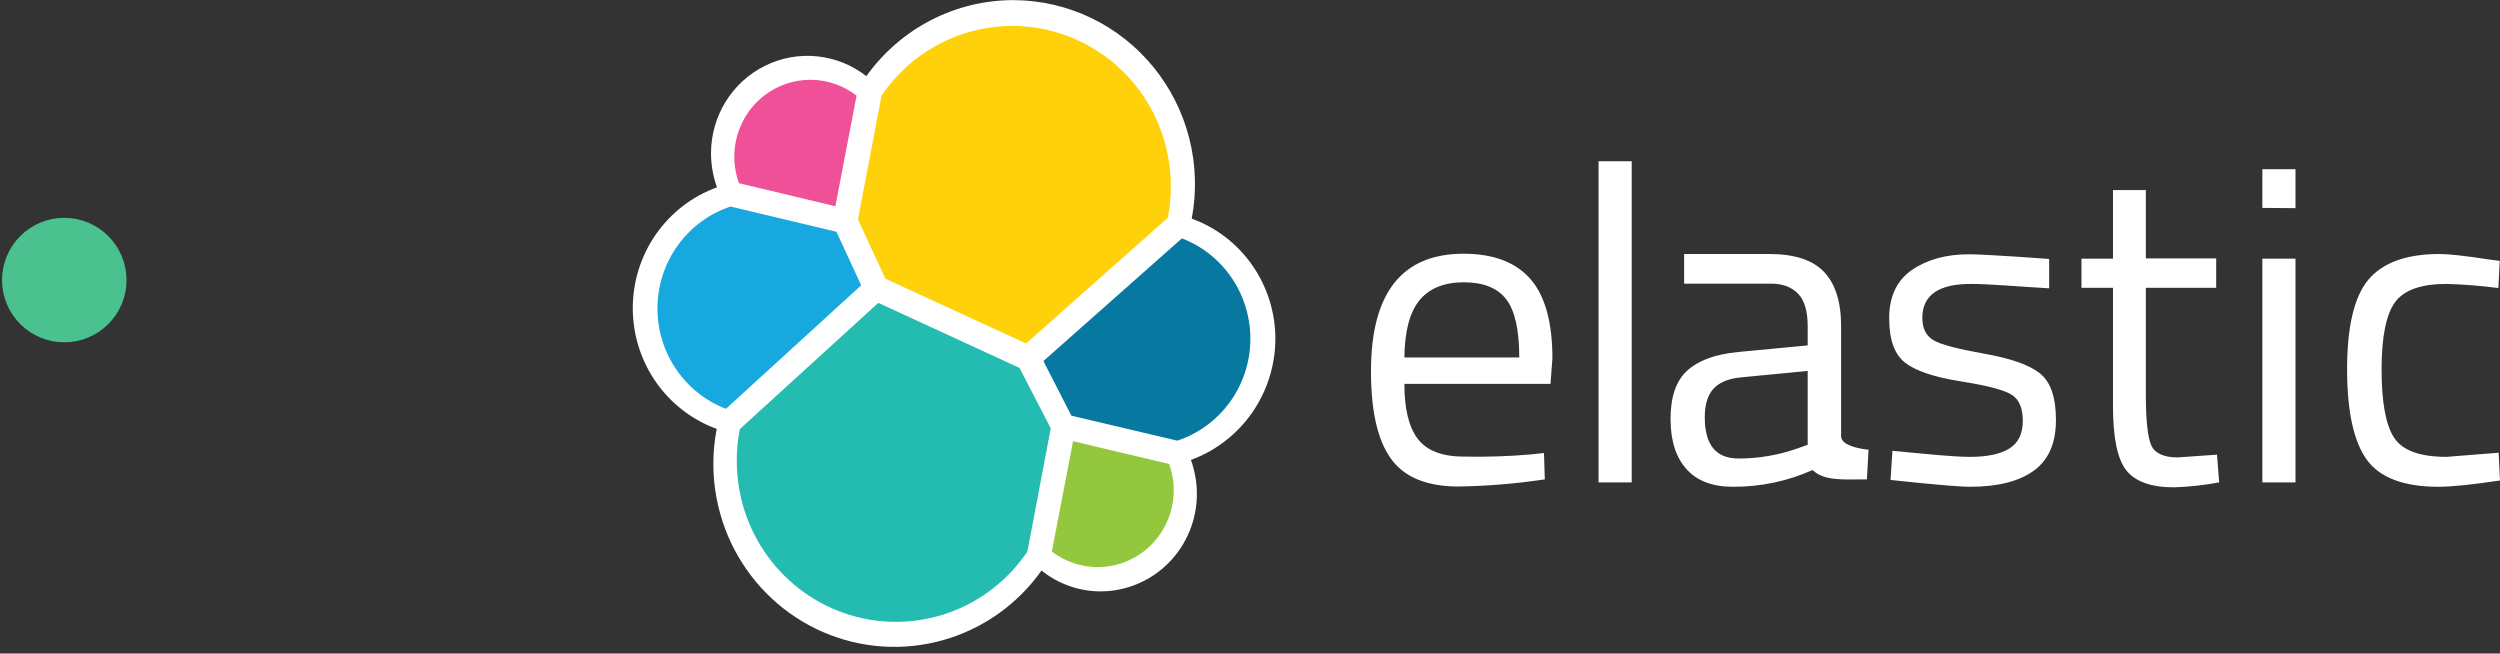 <svg width="241" height="63" viewBox="0 0 241 63" fill="none" xmlns="http://www.w3.org/2000/svg">
<rect x="0" y="0" width="241" height="63" fill="#333333" stroke="none"/>
<circle cx="6.197" cy="27" r="5.403" fill="#4AC18E" stroke="#4AC18E" stroke-width="1.194"/>
<g clip-path="url(#clip0_3021_13507)">
<path d="M122.947 32.692C122.952 30.151 122.18 27.672 120.737 25.592C119.293 23.512 117.248 21.935 114.883 21.076C115.368 18.516 115.288 15.88 114.65 13.354C114.012 10.829 112.831 8.477 111.191 6.466C109.551 4.455 107.493 2.834 105.162 1.718C102.831 0.603 100.286 0.02 97.708 0.012C94.937 0.009 92.204 0.672 89.737 1.947C87.27 3.221 85.138 5.071 83.517 7.342C82.142 6.269 80.497 5.607 78.768 5.43C77.04 5.254 75.297 5.571 73.737 6.345C72.178 7.12 70.865 8.32 69.946 9.811C69.028 11.301 68.541 13.022 68.541 14.778C68.545 15.897 68.74 17.007 69.117 18.059C66.743 18.917 64.69 20.495 63.237 22.578C61.784 24.66 61.003 27.145 61 29.692C60.997 32.24 61.773 34.727 63.221 36.813C64.669 38.898 66.719 40.481 69.091 41.345C68.329 45.295 68.927 49.391 70.785 52.951C72.644 56.511 75.651 59.321 79.307 60.916C82.964 62.51 87.05 62.792 90.888 61.716C94.726 60.64 98.084 58.27 100.404 54.999C102.02 56.297 104.022 57.005 106.086 57.01C108.551 57.009 110.914 56.019 112.657 54.258C114.4 52.496 115.38 50.107 115.38 47.616C115.376 46.497 115.182 45.387 114.804 44.335C117.177 43.469 119.23 41.889 120.687 39.807C122.143 37.725 122.932 35.242 122.947 32.692" fill="white"/>
<path d="M85.349 26.868L98.912 33.113L112.579 20.994C112.781 19.992 112.877 18.972 112.867 17.951C112.869 14.652 111.826 11.44 109.89 8.783C107.955 6.128 105.229 4.168 102.111 3.192C98.994 2.215 95.649 2.274 92.566 3.358C89.484 4.443 86.826 6.497 84.983 9.218L82.705 21.152L85.349 26.868Z" fill="#FED10A"/>
<path d="M71.314 41.369C71.112 42.388 71.016 43.425 71.026 44.465C71.03 47.777 72.084 51.001 74.033 53.664C75.982 56.327 78.723 58.289 81.856 59.262C84.988 60.236 88.347 60.169 91.44 59.073C94.532 57.977 97.196 55.908 99.041 53.17L101.292 41.289L98.281 35.468L84.667 29.197L71.314 41.369Z" fill="#24BBB1"/>
<path d="M71.236 17.66L80.531 19.882L82.573 9.219C81.312 8.243 79.772 7.707 78.184 7.692C76.596 7.678 75.046 8.184 73.768 9.136C72.489 10.088 71.551 11.434 71.095 12.971C70.638 14.508 70.688 16.153 71.236 17.66" fill="#EF5098"/>
<path d="M70.424 19.909C68.413 20.576 66.656 21.856 65.395 23.574C64.134 25.291 63.43 27.362 63.382 29.5C63.333 31.639 63.941 33.74 65.123 35.515C66.304 37.289 68.001 38.651 69.979 39.41L83.018 27.503L80.635 22.343L70.424 19.909Z" fill="#17A8E0"/>
<path d="M101.398 53.17C102.66 54.134 104.196 54.66 105.778 54.669C107.359 54.678 108.901 54.169 110.174 53.22C111.446 52.27 112.38 50.931 112.837 49.4C113.294 47.87 113.249 46.231 112.709 44.729L103.441 42.533L101.398 53.17Z" fill="#93C83E"/>
<path d="M103.281 40.072L113.492 42.48C115.503 41.813 117.259 40.533 118.521 38.815C119.782 37.097 120.485 35.027 120.534 32.888C120.583 30.75 119.975 28.649 118.793 26.874C117.612 25.099 115.915 23.738 113.937 22.978L100.584 34.806L103.281 40.072Z" fill="#0779A1"/>
<path d="M147.609 43.803L148.84 43.671L148.918 46.211C146.161 46.626 143.38 46.856 140.593 46.899C137.529 46.899 135.356 45.999 134.073 44.2C132.79 42.401 132.162 39.596 132.162 35.812C132.162 28.244 135.138 24.46 141.09 24.46C143.97 24.46 146.117 25.28 147.531 26.894C148.945 28.508 149.652 31.075 149.652 34.542L149.468 37.002H135.382C135.382 39.384 135.801 41.157 136.665 42.295C137.529 43.432 138.996 44.015 141.116 44.015C143.283 44.062 145.45 43.992 147.609 43.803V43.803ZM146.457 34.462C146.457 31.816 146.038 29.937 145.201 28.852C144.363 27.767 143.001 27.212 141.116 27.212C139.231 27.212 137.791 27.794 136.849 28.932C135.906 30.07 135.409 31.922 135.382 34.462H146.457V34.462ZM154.102 46.502V15.543H157.297V46.502H154.102ZM177.483 31.446V42.056C177.483 43.141 180.127 43.353 180.127 43.353L179.97 46.211C177.718 46.211 175.86 46.396 174.734 45.311C172.318 46.389 169.703 46.939 167.062 46.925C165.099 46.925 163.606 46.37 162.585 45.232C161.564 44.094 161.041 42.506 161.041 40.389C161.041 38.273 161.564 36.738 162.612 35.759C163.659 34.78 165.308 34.145 167.56 33.933L174.262 33.298V31.446C174.262 29.99 173.948 28.932 173.32 28.297C172.692 27.662 171.828 27.344 170.754 27.344H162.35V24.486H170.545C172.953 24.486 174.708 25.042 175.807 26.18C176.907 27.318 177.483 29.064 177.483 31.446V31.446ZM164.34 40.231C164.34 42.877 165.413 44.2 167.586 44.2C169.53 44.204 171.46 43.873 173.294 43.221L174.262 42.877V35.759L167.953 36.367C166.67 36.473 165.753 36.844 165.177 37.479C164.601 38.114 164.34 39.04 164.34 40.231V40.231ZM189.972 27.371C186.882 27.371 185.311 28.456 185.311 30.652C185.311 31.657 185.678 32.372 186.385 32.795C187.092 33.218 188.715 33.642 191.254 34.092C193.794 34.542 195.574 35.15 196.622 35.971C197.669 36.791 198.193 38.273 198.193 40.495C198.193 42.718 197.486 44.332 196.072 45.364C194.658 46.396 192.616 46.925 189.893 46.925C188.139 46.925 182.248 46.264 182.248 46.264L182.431 43.459C185.809 43.776 188.27 44.041 189.919 44.041C191.569 44.041 192.825 43.776 193.689 43.247C194.553 42.718 194.998 41.818 194.998 40.575C194.998 39.331 194.632 38.484 193.899 38.034C193.166 37.585 191.542 37.161 189.029 36.764C186.516 36.367 184.735 35.785 183.688 34.991C182.641 34.198 182.117 32.769 182.117 30.678C182.117 28.588 182.85 27.027 184.316 26.021C185.782 25.016 187.615 24.513 189.788 24.513C191.516 24.513 197.538 24.963 197.538 24.963V27.794C194.37 27.609 191.778 27.371 189.972 27.371V27.371ZM213.64 27.741H206.859V38.061C206.859 40.522 207.042 42.162 207.382 42.93C207.723 43.697 208.587 44.094 209.922 44.094L213.718 43.829L213.928 46.502C212.493 46.771 211.04 46.93 209.582 46.978C207.356 46.978 205.838 46.423 204.974 45.338C204.11 44.253 203.691 42.162 203.691 39.093V27.741H200.654V24.936H203.691V18.321H206.859V24.91H213.64V27.741V27.741ZM218.091 20.041V16.31H221.285V20.067L218.091 20.041ZM218.091 46.502V24.936H221.285V46.502H218.091V46.502ZM235.161 24.486C236.104 24.486 237.701 24.672 239.953 25.016L240.974 25.148L240.843 27.767C239.175 27.548 237.497 27.416 235.816 27.371C233.407 27.371 231.758 27.953 230.894 29.117C230.03 30.281 229.585 32.451 229.585 35.6C229.585 38.749 229.977 40.945 230.789 42.189C231.601 43.432 233.276 44.041 235.842 44.041L240.869 43.644L241 46.317C238.356 46.714 236.366 46.925 235.057 46.925C231.732 46.925 229.428 46.052 228.171 44.332C226.914 42.612 226.26 39.702 226.26 35.6C226.26 31.498 226.94 28.614 228.302 26.974C229.663 25.333 231.967 24.486 235.161 24.486V24.486Z" fill="white"/>
</g>
<defs>
<clipPath id="clip0_3021_13507">
<rect width="180" height="62.362" fill="white" transform="translate(61)"/>
</clipPath>
</defs>
</svg>

